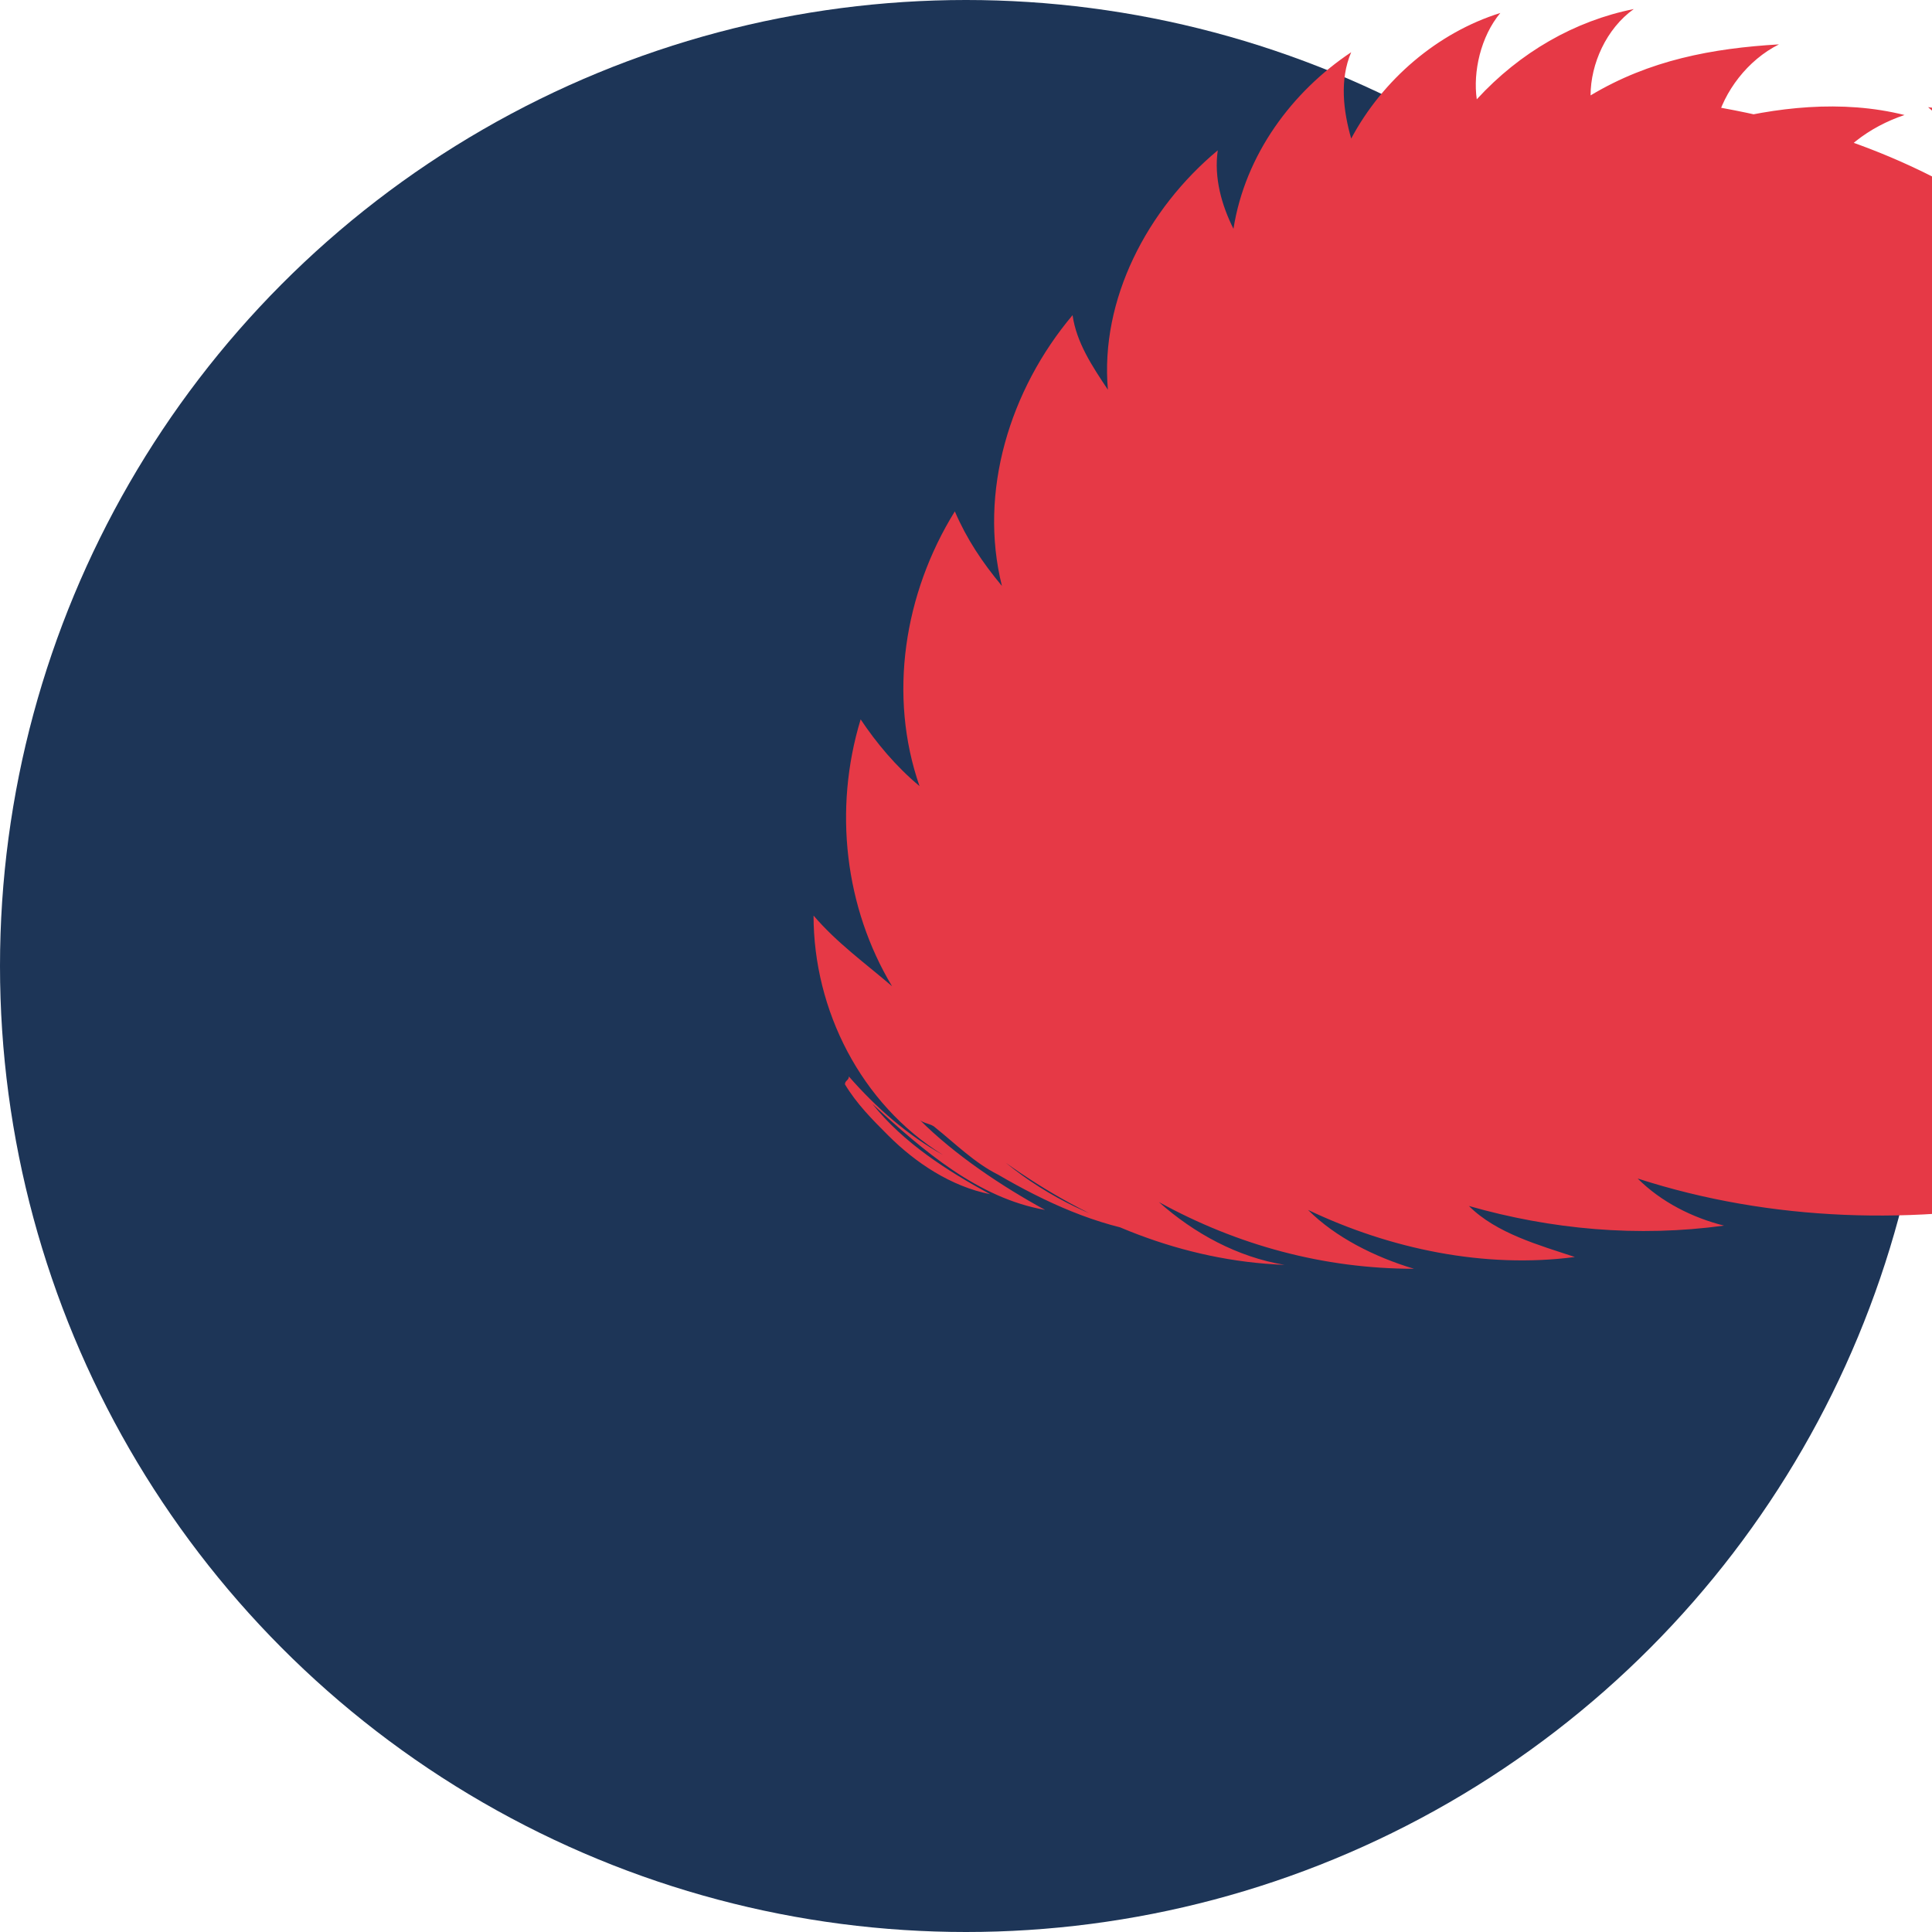 <svg xmlns="http://www.w3.org/2000/svg" width="32" height="32" viewBox="0 0 32 32">
  <style>
    .leaf { fill: #e63946; }
    .circle { fill: #1d3557; }
  </style>
  
  <!-- Background Circle -->
  <circle class="circle" cx="16" cy="16" r="16"/>
  
  <!-- Maple Leaf -->
  <path class="leaf" transform="translate(6, 6) scale(0.65)" d="M40 10c-.5.9-1.2 1.7-2 2.2-1.6 1.1-3.9 1.9-4.9 3.2-.8 1.1-1.2 2.3-1.8 3.5-.2-.5-.5-1-.7-1.5.7-1.1 1.6-2 2.4-3 .4-.5.5-1.2.7-1.8-.9.3-1.8.8-2.4 1.5-.7.8-1.2 1.7-1.9 2.6-.6-1-1.4-1.9-2.3-2.6.5-.8 1.2-1.4 1.7-2.1-.7-.2-1.3.1-1.9.4-.6.3-1 .9-1.5 1.4-.5-1-.9-2-1.2-3 1.1-.8 2.3-1.4 3.2-2.4-1-.1-1.9.4-2.7.9-.3-1.3-.6-2.7-.8-4 .9-.5 1.9-.7 2.8-1.2-1-.3-2.1-.2-3.1 0-.1-1-.1-2.1 0-3.1 1.2.1 2.5.1 3.7-.2-1-.6-2.1-.8-3.2-.8.3-1 .7-1.9 1.3-2.8.8.7 1.9 1 2.9 1.3-.6-.9-1.5-1.6-2.4-2.1.5-.5 1.1-1 1.7-1.4 1 .9 2.1 1.7 3.4 2.1-.9-1.1-2.1-1.9-3.4-2.5.7-.4 1.4-.6 2.2-.9.8 1.2 1.8 2.3 3 3.1-.7-1.3-1.9-2.2-3-3.1.8-.2 1.7-.3 2.6-.3.4 1.4 1.1 2.7 2.1 3.8-.4-1.5-1.3-2.8-2.2-4 3.2.3 6.3 1.1 9 2.8.1-1.1-.7-1.9-1.4-2.5 1.7.2 3 1.5 4.2 2.6-.2-1.2-1.1-2.1-2-2.9 2 .7 3.5 2.3 4.7 4 .5-1-.5-2.1-1.3-2.9 1.6 1 2.7 2.5 3.6 4.1.7-.7 0-1.8-.5-2.4 1.2 1.2 2 2.7 2.6 4.3.7-.4.5-1.3.4-2 .8 1.8 1.2 3.7 1.3 5.6.9 0 1.2-.9 1.5-1.6.1 2.1.1 4.2-.5 6.2.9.2 1.3-.8 1.7-1.4-.6 2.1-1.4 4.1-2.8 5.8.8.4 1.5-.3 2-1-1.4 2.1-3.3 3.9-5.5 5.2.6.5 1.5.3 2.2 0-1.1.8-2.2 1.6-3.5 2.1-.6.2-1.4.6-2.1.4 0 0 .1-.1.1-.1-1.4.7-3 1-4.6 1.2.5.3 1.1.5 1.7.6-3.5.7-7.2.6-10.6-.5.6.6 1.4 1 2.2 1.2-2.2.3-4.4.1-6.5-.5.7.7 1.8 1 2.7 1.3-2.3.3-4.7-.2-6.8-1.2.7.7 1.7 1.2 2.7 1.5-2.3 0-4.5-.6-6.5-1.7.9.8 2 1.4 3.2 1.6-2.6-.1-5-1.1-7.1-2.6 1.1.9 2.4 1.5 3.7 1.8-1.4-.2-2.7-.8-3.9-1.5-.6-.3-1.1-.8-1.6-1.2-.1-.1-.3-.1-.4-.2.9.9 2.1 1.7 3.2 2.3-1.7-.3-3.1-1.5-4.4-2.7.8 1 1.9 1.7 3 2.3-1-.2-1.9-.8-2.6-1.5-.4-.4-.8-.8-1.1-1.3 0-.1.1-.1.1-.2.7.8 1.5 1.5 2.4 2-2.1-1.3-3.3-3.7-3.3-6.1.6.7 1.3 1.2 2 1.8-1.2-2-1.5-4.5-.8-6.8.4.6.9 1.2 1.5 1.7-.8-2.3-.4-4.9.9-7 .3.7.7 1.3 1.2 1.9-.6-2.4.2-5 1.8-6.9.1.7.5 1.3.9 1.9-.2-2.3 1-4.6 2.8-6.1-.1.7.1 1.4.4 2 .3-1.9 1.5-3.5 3-4.5-.3.7-.2 1.5 0 2.2.8-1.5 2.2-2.7 3.8-3.2-.5.6-.7 1.5-.6 2.2 1.1-1.2 2.5-2 4-2.3-.7.5-1.1 1.4-1.1 2.2 1.5-.9 3.1-1.2 4.8-1.3-.8.4-1.4 1.2-1.6 2 1.5-.4 3.2-.6 4.8-.2-.9.3-1.7.9-2.1 1.7 1.8 0 3.6.3 5.2 1.1-1 .1-2 .6-2.6 1.3 1.9.5 3.6 1.4 5 2.8-1 0-2 .3-2.7 1 1.4.8 2.7 1.8 3.6 3.1z"/>
</svg>
